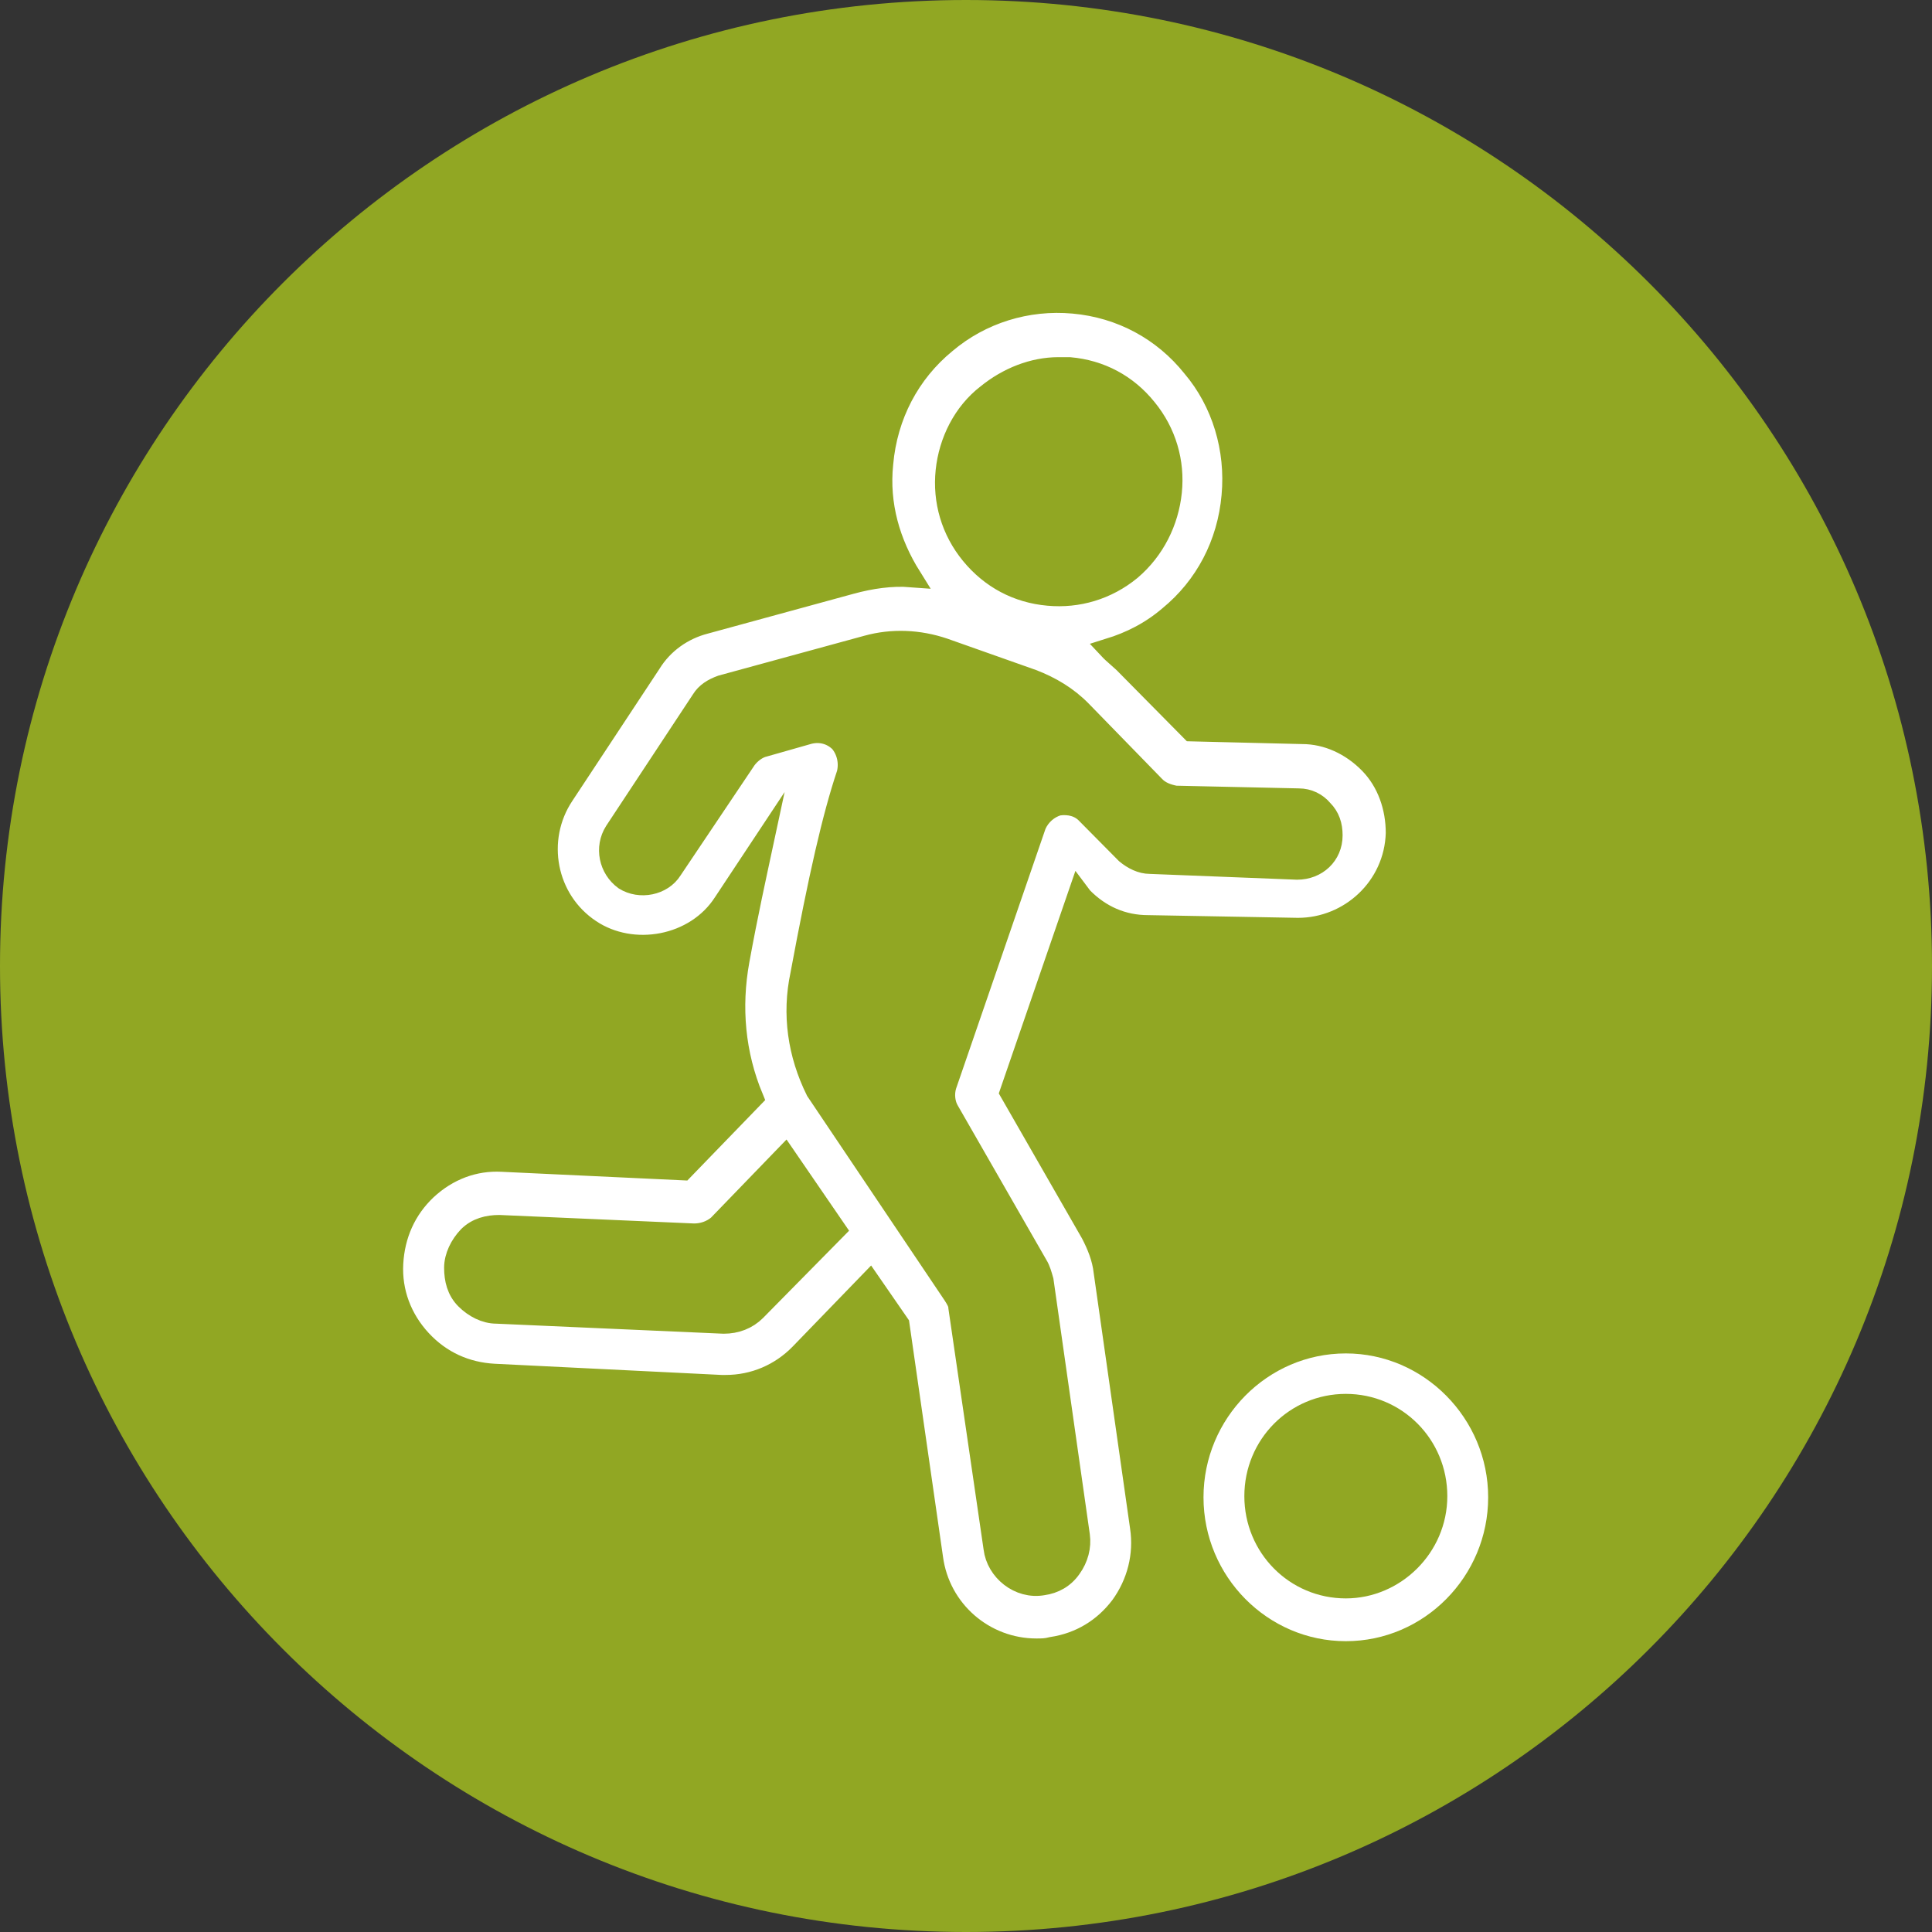 <?xml version="1.0" encoding="utf-8"?>
<!-- Generator: Adobe Illustrator 28.2.0, SVG Export Plug-In . SVG Version: 6.00 Build 0)  -->
<svg version="1.1" id="Ebene_1" xmlns="http://www.w3.org/2000/svg" xmlns:xlink="http://www.w3.org/1999/xlink" x="0px" y="0px"
	 viewBox="0 0 500 500" style="enable-background:new 0 0 500 500;" xml:space="preserve">
<rect x="0" y="0" width="500" height="500" fill="#333333" stroke="none"/>
<style type="text/css">
	.st0{fill:#91A723;}
	.st1{fill:#FFFFFF;}
	.st2{fill:none;stroke:#91A723;stroke-width:5.329;stroke-miterlimit:10;}
</style>
<path class="st0" d="M250,500c138.1,0,250-111.9,250-250S388.1,0,250,0S0,111.9,0,250S111.9,500,250,500"/>
<path class="st1" d="M273.9,208.4c-2.5,0.7-4.7,2.6-5.8,5.1l-23.2,67.4c-0.7,2.2-0.4,4.8,0.7,6.6l22.9,39.9c0.7,1.1,1.1,2.6,1.5,4
	l9.4,66c0.4,2.9-0.4,5.9-2.2,8.4c-1.8,2.6-4.4,4-7.3,4.4c-6.2,1.1-12-3.7-12.7-9.5l-9.1-62.3c0-1.1-0.7-2.2-1.4-3.3l-35.5-52.8
	c-4.7-9.5-6.2-19.8-4-30.1c4.7-25.3,8.3-41,12-52c0.7-2.9,0-5.9-1.8-8.1c-2.2-2.2-5.1-2.9-8-2.2l-11.6,3.3c-1.8,0.4-3.6,1.8-4.7,3.3
	l-19.2,28.6c-2.5,4-8.3,5.1-12.3,2.6c-4-2.9-5.1-8.4-2.5-12.5l22.5-34.1c1.1-1.8,2.9-2.9,5.1-3.7l37.7-10.3
	c6.5-1.8,13.4-1.5,19.9,0.7l22.9,8.1c4.7,1.8,9.1,4.4,12.7,8.1l18.9,19.4c1.4,1.5,3.3,2.2,5.4,2.6l31.9,0.7c2.5,0,4.7,1.1,6.2,2.9
	c1.8,1.8,2.5,4,2.5,6.6c0,5.1-4,8.8-9.1,8.8l-38.1-1.5c-2.2,0-4.4-1.1-6.2-2.6l-10.2-10.3C279.4,208.7,276.8,208,273.9,208.4z
	 M195.6,339.2c-2.2,2.2-5.1,3.3-8.3,3.3l-58.8-2.6c-2.9,0-5.8-1.5-8-3.7c-2.2-2.2-2.9-5.1-2.9-8.1c0-2.9,1.5-5.9,3.6-8.1
	c2.2-2.2,5.1-2.9,8-2.9l50.4,2.2c2.2,0,4.4-0.7,6.2-2.2l17.4-18l13.1,19.1L195.6,339.2z M255.4,102.1c5.4-4.4,12-7,18.5-7h2.9
	c8,0.7,14.9,4.4,19.9,10.6c5.1,6.2,7.3,13.9,6.5,21.6s-4.4,15-10.5,20.2c-6.2,5.1-13.8,7.3-21.4,6.6c-8-0.7-14.9-4.4-20-10.6
	c-5.1-6.2-7.3-13.9-6.5-21.6C245.6,114.2,249.3,106.8,255.4,102.1z M280.1,232.2c4.7,4.8,10.5,7.3,17,7.3l38.8,0.7
	c13.4,0,25-10.6,25.4-24.6c0-6.6-2.2-13.2-6.9-18c-4.7-4.8-10.9-7.7-17.4-7.7l-28.7-0.7l-16.7-16.9c-1.4-1.5-3.3-2.9-4.7-4.4
	c5.8-1.8,10.9-4.4,15.6-8.4c9.4-7.7,15.2-18.7,16.3-31.2c1.1-12.1-2.5-24.2-10.2-33.3c-7.6-9.5-18.5-15.4-30.8-16.5
	c-12-1.1-23.9,2.6-33,10.3c-9.4,7.7-15.2,18.7-16.3,31.2c-1.1,10.6,1.8,20.5,7.3,29.3c-5.1-0.4-10.5,0.4-15.6,1.8l-37.7,10.3
	c-5.8,1.5-10.9,5.1-14.1,10.3l-22.5,34.1c-7.6,11.4-4.7,27.1,6.9,34.8c10.9,7.3,27.2,4.4,34.5-7l10.2-15.4c-1.8,8.4-4,18.3-6.2,30.4
	c-2.2,12.1-1.1,24.2,3.6,35.5l-18.1,18.7l-46.8-2.2c-7.3-0.4-14.1,2.2-19.6,7.3c-5.4,5.1-8.3,11.7-8.7,19.1
	c-0.4,7.3,2.2,14.3,7.3,19.8s11.6,8.4,18.9,8.8l58.8,2.9h1.1c7.3,0,14.1-2.9,19.2-8.1l18.1-18.7l7.6,11l8.7,60.5
	c1.8,13.6,13.4,23.5,26.8,23.5c1.4,0,2.5,0,4-0.4c7.3-1.1,13.4-4.8,17.8-10.6c4.3-5.9,6.2-13.2,5.1-20.5l-9.4-66
	c-0.4-3.7-1.8-7-3.3-9.9l-21-36.6l17.8-51.7L280.1,232.2z"/>
<path class="st2" d="M273.9,208.4c-2.5,0.7-4.7,2.6-5.8,5.1l-23.2,67.4c-0.7,2.2-0.4,4.8,0.7,6.6l22.9,39.9c0.7,1.1,1.1,2.6,1.5,4
	l9.4,66c0.4,2.9-0.4,5.9-2.2,8.4c-1.8,2.6-4.4,4-7.3,4.4c-6.2,1.1-12-3.7-12.7-9.5l-9.1-62.3c0-1.1-0.7-2.2-1.4-3.3l-35.5-52.8
	c-4.7-9.5-6.2-19.8-4-30.1c4.7-25.3,8.3-41,12-52c0.7-2.9,0-5.9-1.8-8.1c-2.2-2.2-5.1-2.9-8-2.2l-11.6,3.3c-1.8,0.4-3.6,1.8-4.7,3.3
	l-19.2,28.6c-2.5,4-8.3,5.1-12.3,2.6c-4-2.9-5.1-8.4-2.5-12.5l22.5-34.1c1.1-1.8,2.9-2.9,5.1-3.7l37.7-10.3
	c6.5-1.8,13.4-1.5,19.9,0.7l22.9,8.1c4.7,1.8,9.1,4.4,12.7,8.1l18.9,19.4c1.4,1.5,3.3,2.2,5.4,2.6l31.9,0.7c2.5,0,4.7,1.1,6.2,2.9
	c1.8,1.8,2.5,4,2.5,6.6c0,5.1-4,8.8-9.1,8.8l-38.1-1.5c-2.2,0-4.4-1.1-6.2-2.6l-10.2-10.3C279.4,208.7,276.8,208,273.9,208.4z
	 M195.6,339.2c-2.2,2.2-5.1,3.3-8.3,3.3l-58.8-2.6c-2.9,0-5.8-1.5-8-3.7c-2.2-2.2-2.9-5.1-2.9-8.1c0-2.9,1.5-5.9,3.6-8.1
	c2.2-2.2,5.1-2.9,8-2.9l50.4,2.2c2.2,0,4.4-0.7,6.2-2.2l17.4-18l13.1,19.1L195.6,339.2z M255.4,102.1c5.4-4.4,12-7,18.5-7h2.9
	c8,0.7,14.9,4.4,19.9,10.6c5.1,6.2,7.3,13.9,6.5,21.6s-4.4,15-10.5,20.2c-6.2,5.1-13.8,7.3-21.4,6.6c-8-0.7-14.9-4.4-20-10.6
	c-5.1-6.2-7.3-13.9-6.5-21.6C245.6,114.2,249.3,106.8,255.4,102.1z M280.1,232.2c4.7,4.8,10.5,7.3,17,7.3l38.8,0.7
	c13.4,0,25-10.6,25.4-24.6c0-6.6-2.2-13.2-6.9-18c-4.7-4.8-10.9-7.7-17.4-7.7l-28.7-0.7l-16.7-16.9c-1.4-1.5-3.3-2.9-4.7-4.4
	c5.8-1.8,10.9-4.4,15.6-8.4c9.4-7.7,15.2-18.7,16.3-31.2c1.1-12.1-2.5-24.2-10.2-33.3c-7.6-9.5-18.5-15.4-30.8-16.5
	c-12-1.1-23.9,2.6-33,10.3c-9.4,7.7-15.2,18.7-16.3,31.2c-1.1,10.6,1.8,20.5,7.3,29.3c-5.1-0.4-10.5,0.4-15.6,1.8l-37.7,10.3
	c-5.8,1.5-10.9,5.1-14.1,10.3l-22.5,34.1c-7.6,11.4-4.7,27.1,6.9,34.8c10.9,7.3,27.2,4.4,34.5-7l10.2-15.4c-1.8,8.4-4,18.3-6.2,30.4
	c-2.2,12.1-1.1,24.2,3.6,35.5l-18.1,18.7l-46.8-2.2c-7.3-0.4-14.1,2.2-19.6,7.3c-5.4,5.1-8.3,11.7-8.7,19.1
	c-0.4,7.3,2.2,14.3,7.3,19.8s11.6,8.4,18.9,8.8l58.8,2.9h1.1c7.3,0,14.1-2.9,19.2-8.1l18.1-18.7l7.6,11l8.7,60.5
	c1.8,13.6,13.4,23.5,26.8,23.5c1.4,0,2.5,0,4-0.4c7.3-1.1,13.4-4.8,17.8-10.6c4.3-5.9,6.2-13.2,5.1-20.5l-9.4-66
	c-0.4-3.7-1.8-7-3.3-9.9l-21-36.6l17.8-51.7L280.1,232.2z"/>
<path class="st1" d="M348.3,411c-13.1,0-23.6-10.6-23.6-23.8s10.5-23.8,23.6-23.8c13.1,0,23.6,10.6,23.6,23.8S361,411,348.3,411
	 M348.3,347.6c-21.8,0-39.5,18-39.5,39.9c0,22,17.8,39.9,39.5,39.9c21.8,0,39.5-18,39.5-39.9C387.8,365.6,370,347.6,348.3,347.6"/>
<path class="st2" d="M348.3,411c-13.1,0-23.6-10.6-23.6-23.8s10.5-23.8,23.6-23.8c13.1,0,23.6,10.6,23.6,23.8S361,411,348.3,411z
	 M348.3,347.6c-21.8,0-39.5,18-39.5,39.9c0,22,17.8,39.9,39.5,39.9c21.8,0,39.5-18,39.5-39.9C387.8,365.6,370,347.6,348.3,347.6z"/>
</svg>
